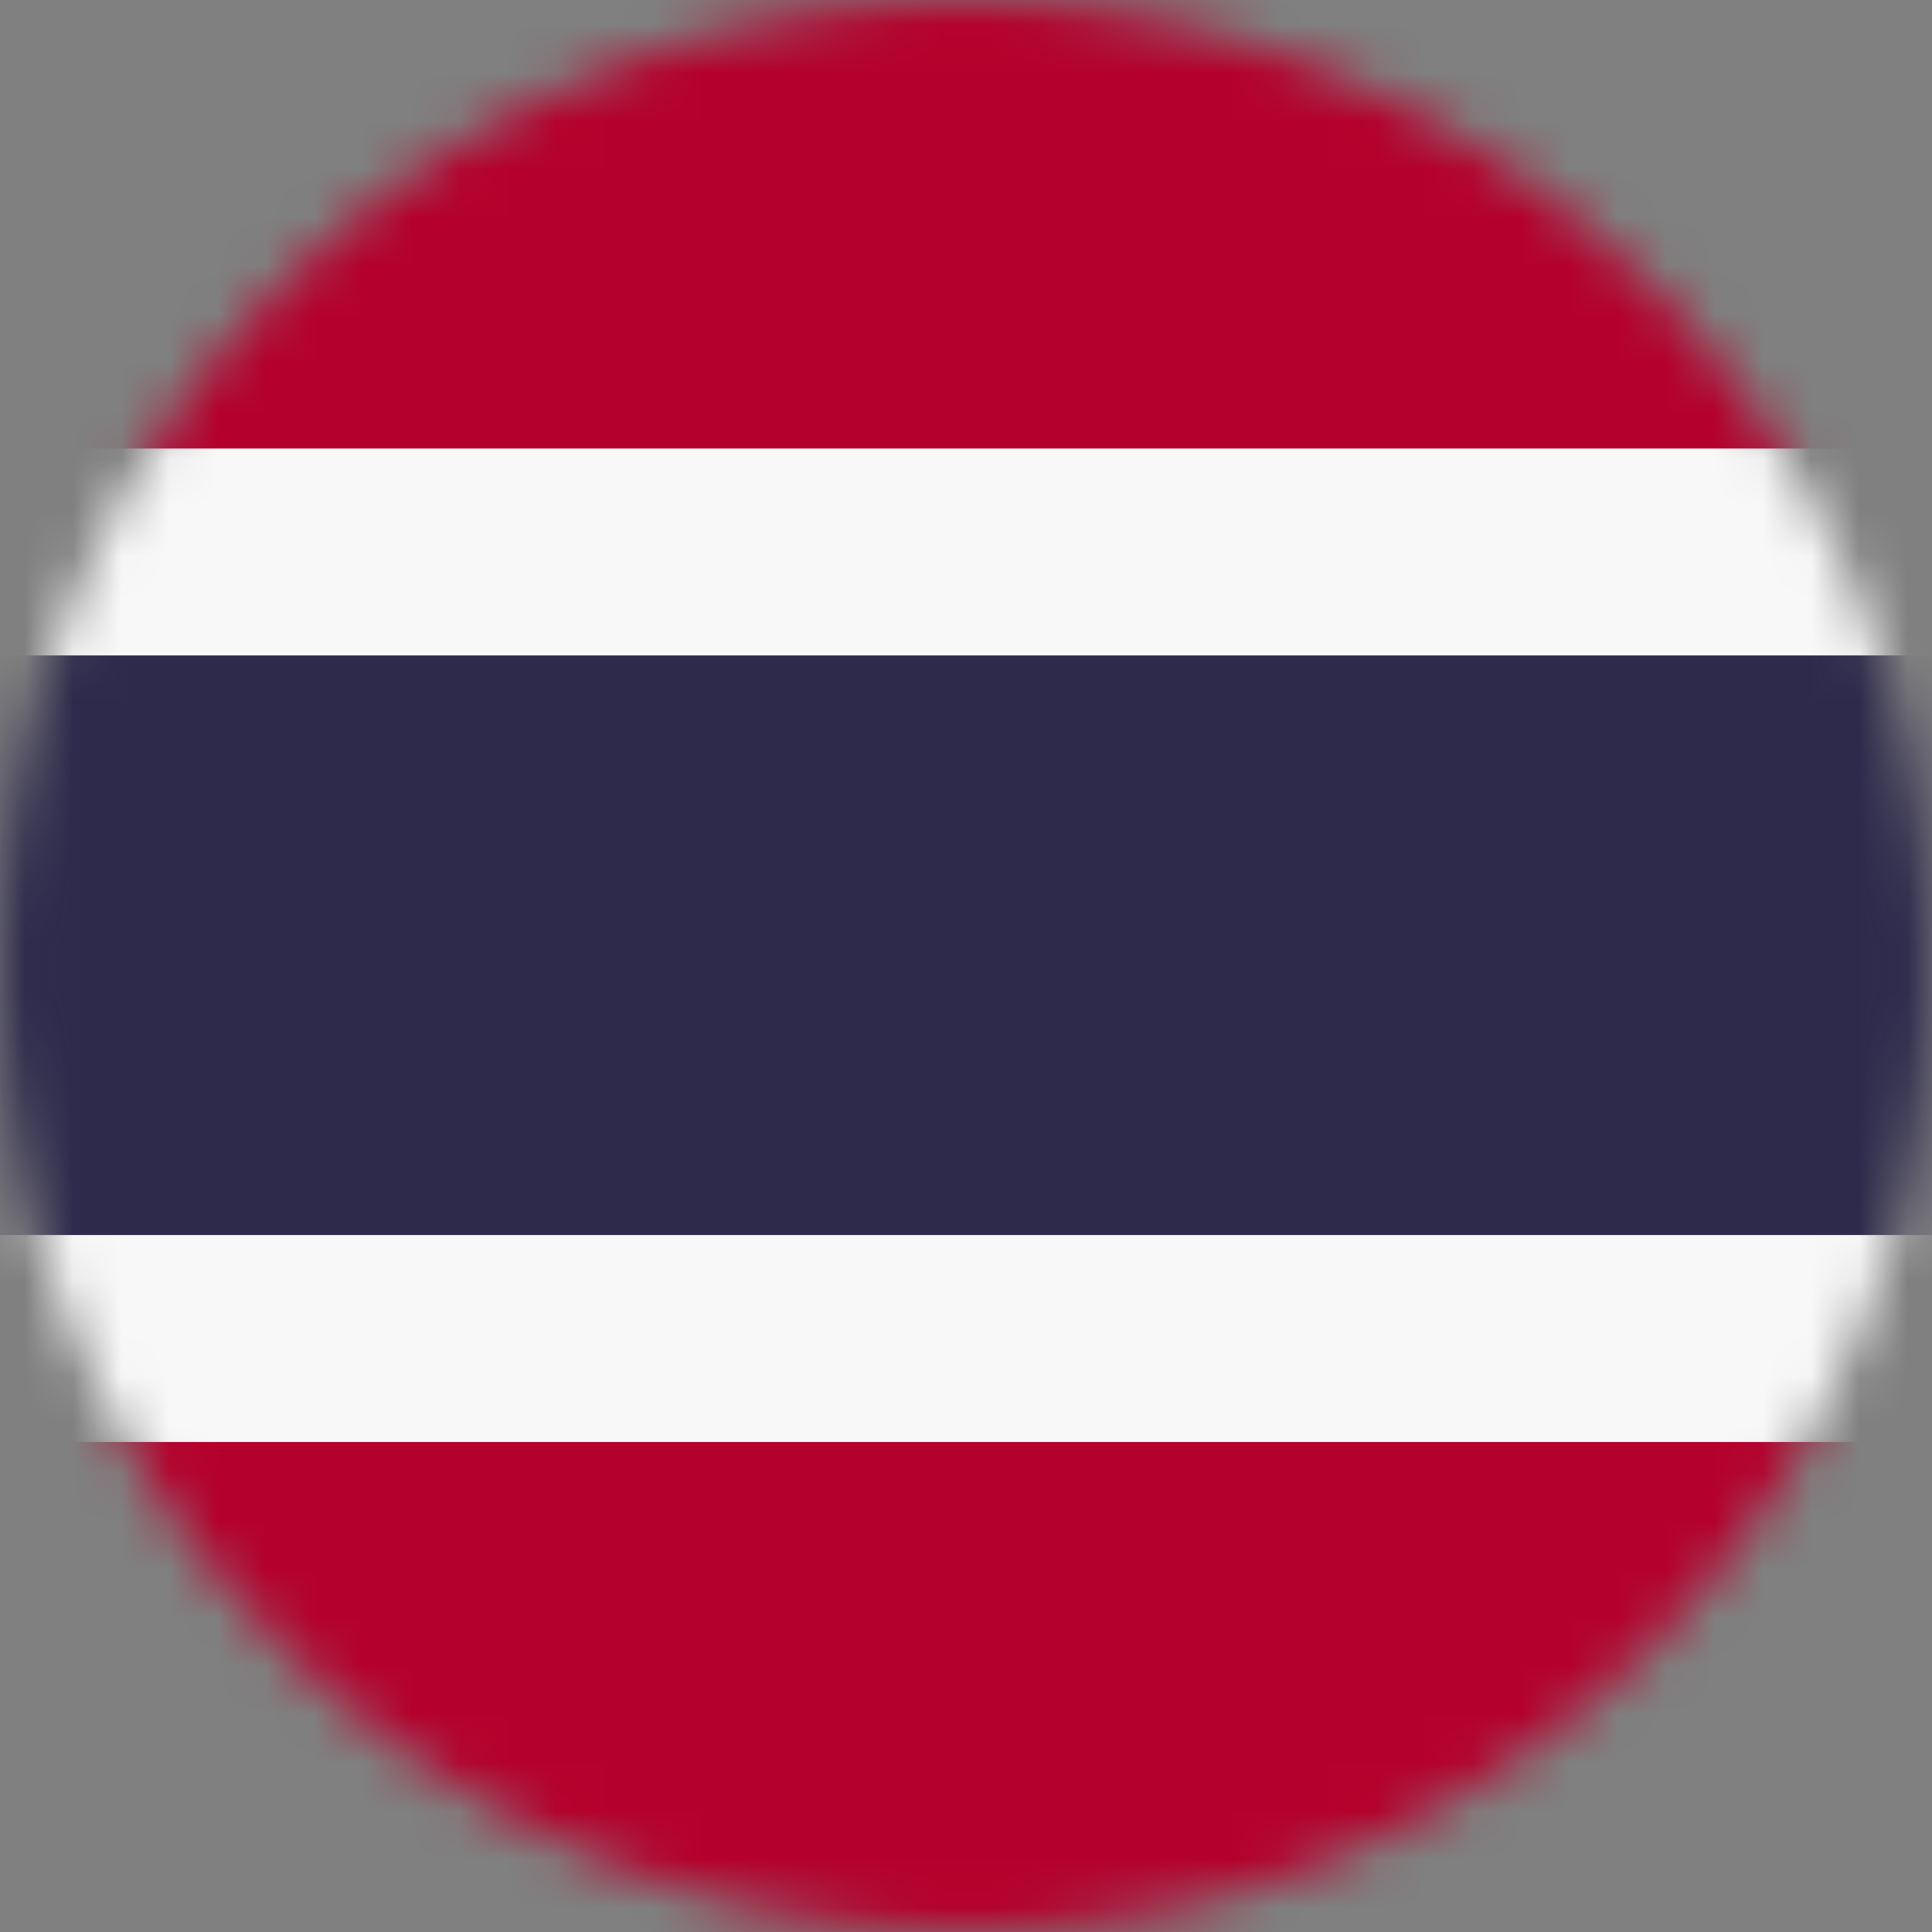 <svg width="40" height="40" fill="none" xmlns="http://www.w3.org/2000/svg"><rect width="100%" height="100%" fill="#808080" stroke="none"/><mask id="a" style="mask-type:alpha" maskUnits="userSpaceOnUse" x="0" y="0" width="40" height="40"><circle cx="20" cy="20" r="20" fill="#D9D9D9"/></mask><g mask="url(#a)"><path fill="#F8F8F9" d="M-2.286-1H42v42H-2.286z"/><path fill="#B4002C" d="M-2.286-1H42V9.286H-2.286z"/><path fill="#2E2A4C" d="M-2.286 13.57H42v12H-2.286z"/><path fill="#B4002C" d="M-2.286 29.855H42v11.143H-2.286z"/></g></svg>